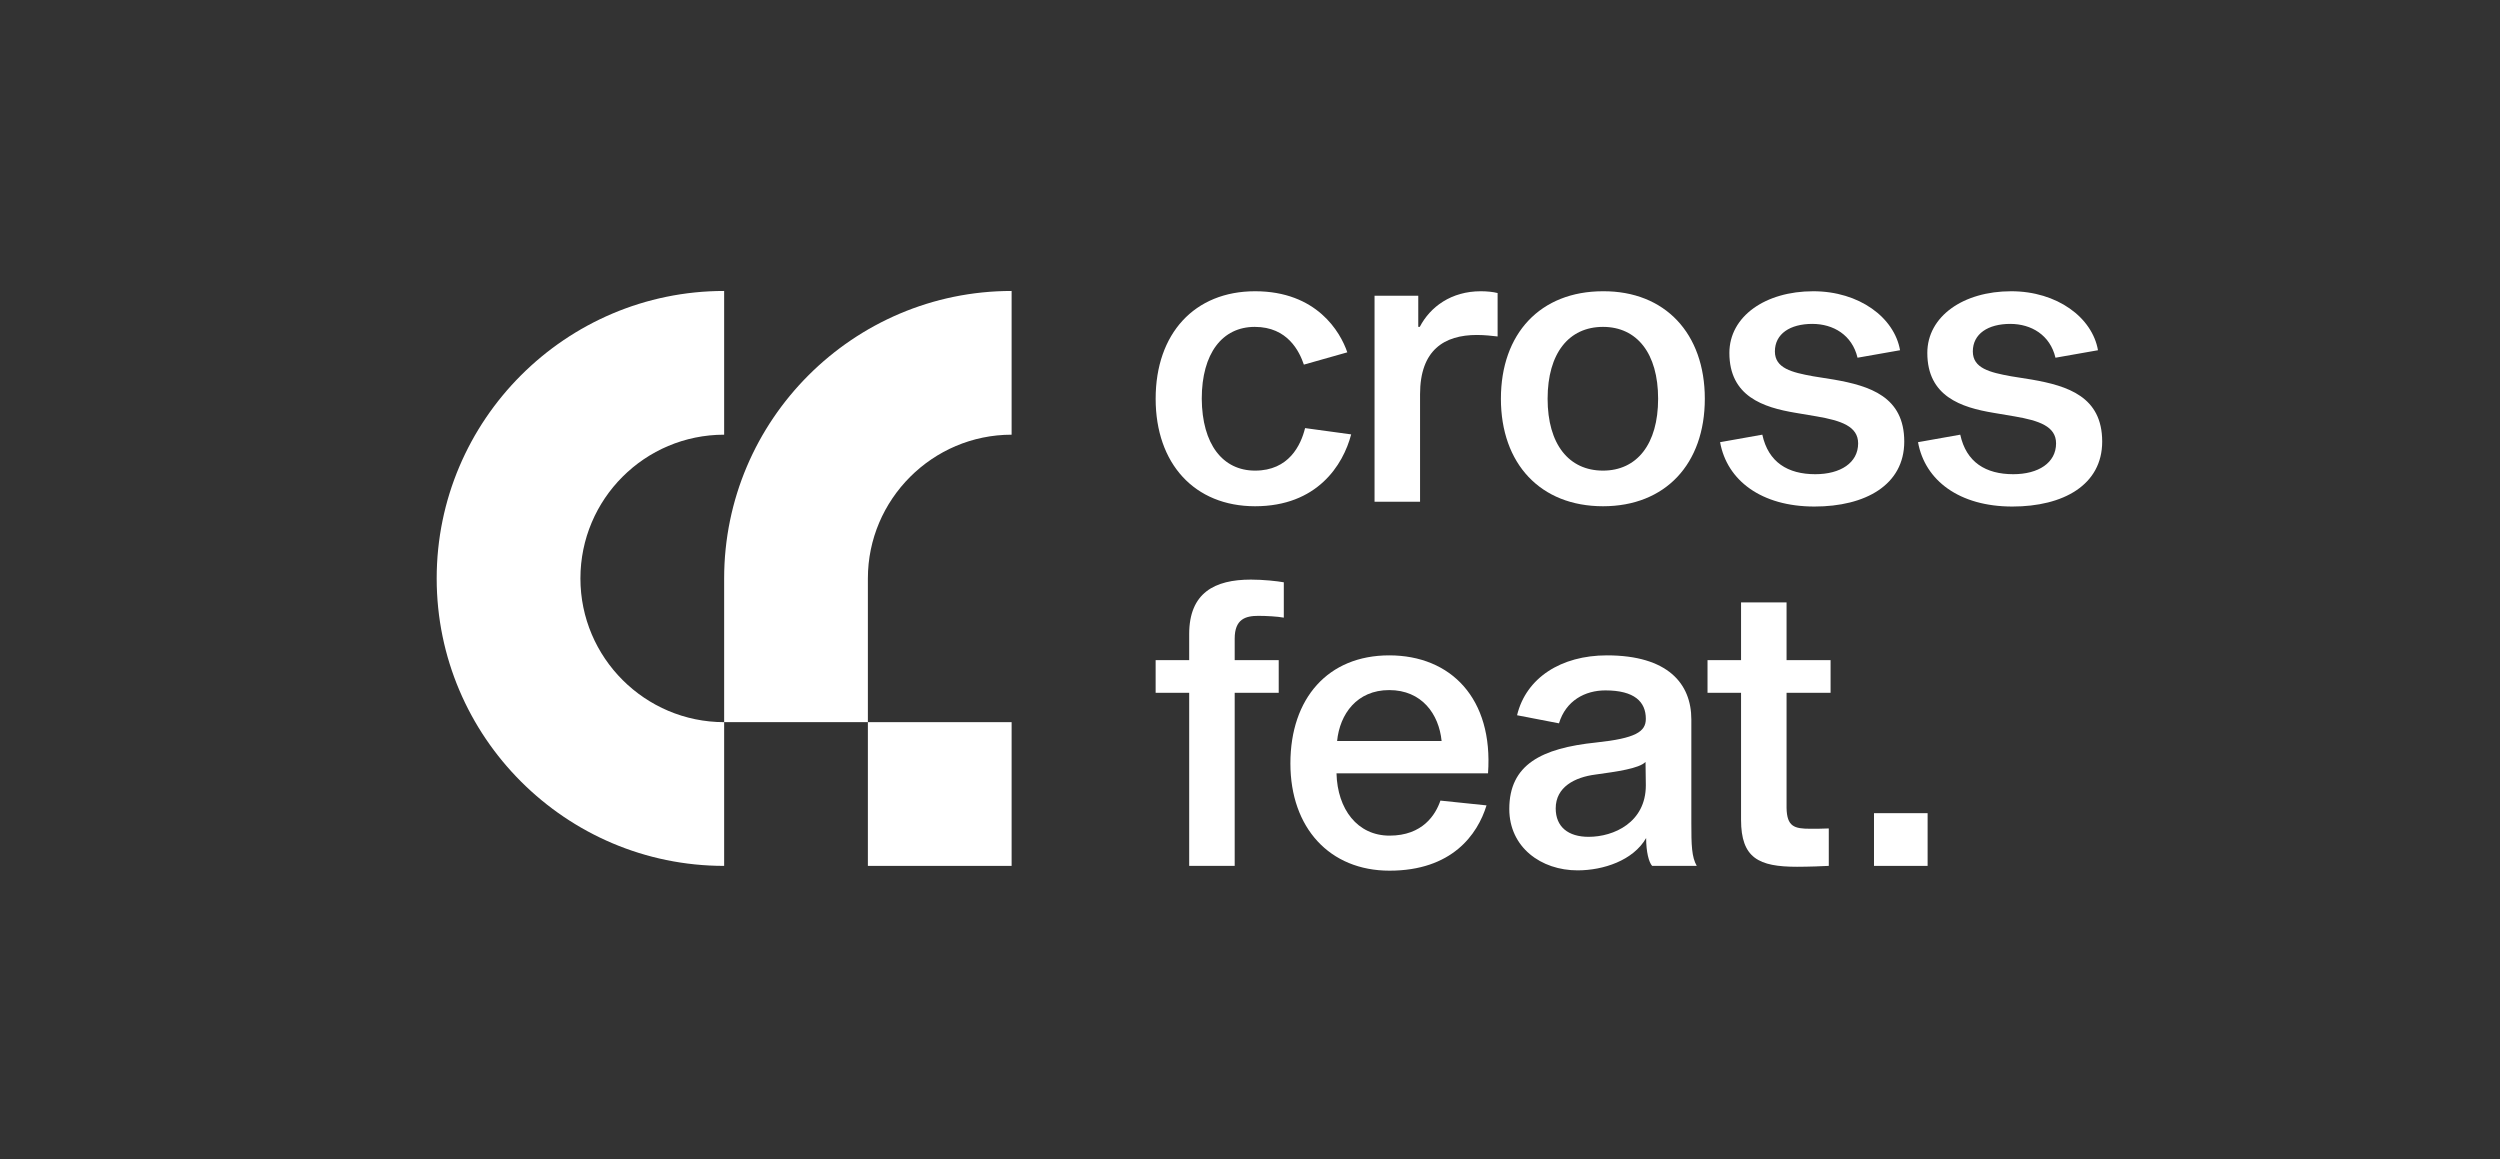 <svg width="138" height="64" viewBox="0 0 138 64" fill="none" xmlns="http://www.w3.org/2000/svg">
<rect x="0" y="0" width="138" height="64" fill="#333333" stroke="none"/>
<path d="M55.841 39.863H47.907V47.797H55.841V39.863Z" fill="white"/>
<path d="M32.039 31.929C32.039 27.548 35.593 23.995 39.973 23.995V16.061C31.229 16.061 24.105 23.185 24.105 31.929C24.105 40.673 31.229 47.797 39.973 47.797V39.863C35.609 39.863 32.039 36.309 32.039 31.929Z" fill="white"/>
<path d="M55.841 23.995V16.061C47.097 16.061 39.973 23.185 39.973 31.929V39.863H47.907V31.929C47.907 27.565 51.477 23.995 55.841 23.995Z" fill="white"/>
<path d="M69.28 25.978C71.147 25.978 71.808 24.573 72.04 23.631L74.585 23.978C74.139 25.681 72.701 27.945 69.28 27.945C65.941 27.945 63.792 25.598 63.792 22.011C63.792 18.408 65.941 16.077 69.28 16.077C72.685 16.077 73.99 18.325 74.371 19.449L71.974 20.127C71.726 19.399 71.081 18.044 69.263 18.044C67.478 18.044 66.337 19.499 66.337 22.011C66.354 24.524 67.494 25.978 69.28 25.978Z" fill="white"/>
<path d="M78.288 18.044H78.371C78.949 16.936 80.106 16.077 81.743 16.077C82.057 16.077 82.42 16.11 82.668 16.176V18.573C82.371 18.54 81.957 18.49 81.528 18.49C79.726 18.49 78.387 19.317 78.387 21.763V27.697H75.875V16.325H78.288V18.044Z" fill="white"/>
<path d="M94.106 22.011C94.106 25.614 91.924 27.945 88.486 27.945C85.032 27.945 82.85 25.598 82.85 22.011C82.85 18.407 85.032 16.077 88.486 16.077C91.908 16.06 94.106 18.407 94.106 22.011ZM91.528 22.011C91.528 19.498 90.354 18.044 88.486 18.044C86.602 18.044 85.428 19.498 85.428 22.011C85.428 24.523 86.602 25.978 88.486 25.978C90.354 25.978 91.528 24.523 91.528 22.011Z" fill="white"/>
<path d="M102.536 19.746C102.239 18.49 101.197 17.879 100.04 17.879C98.817 17.879 97.974 18.424 97.974 19.399C97.974 20.325 98.9 20.556 100.09 20.771L101.23 20.953C103.214 21.3 105.115 21.895 105.115 24.375C105.115 26.771 102.966 27.961 100.156 27.961C97.23 27.961 95.329 26.523 94.949 24.408L97.28 23.994C97.61 25.515 98.685 26.176 100.205 26.176C101.594 26.176 102.569 25.548 102.569 24.474C102.569 23.532 101.627 23.218 100.288 22.986L99.115 22.788C97.329 22.49 95.462 21.879 95.462 19.482C95.462 17.465 97.445 16.077 100.09 16.077C102.635 16.077 104.569 17.532 104.883 19.333L102.536 19.746Z" fill="white"/>
<path d="M113.462 19.746C113.165 18.49 112.123 17.879 110.966 17.879C109.743 17.879 108.9 18.424 108.9 19.399C108.9 20.325 109.826 20.556 111.016 20.771L112.156 20.953C114.14 21.3 116.041 21.895 116.041 24.375C116.041 26.771 113.892 27.961 111.082 27.961C108.156 27.961 106.255 26.523 105.875 24.408L108.206 23.994C108.536 25.515 109.611 26.176 111.132 26.176C112.52 26.176 113.495 25.548 113.495 24.474C113.495 23.532 112.553 23.218 111.214 22.986L110.041 22.788C108.255 22.49 106.388 21.879 106.388 19.482C106.388 17.465 108.371 16.077 111.016 16.077C113.561 16.077 115.495 17.532 115.809 19.333L113.462 19.746Z" fill="white"/>
<path d="M69.461 33.995C68.75 33.995 68.155 34.176 68.155 35.251V36.441H70.585V38.242H68.155V47.796H65.643V38.242H63.791V36.441H65.643V35.003C65.643 32.722 67.048 31.994 69.048 31.994C69.742 31.994 70.502 32.077 70.866 32.143V34.094C70.519 34.028 69.891 33.995 69.461 33.995Z" fill="white"/>
<path d="M82.056 44.457C81.56 46.077 80.139 48.061 76.701 48.061C73.395 48.061 71.23 45.697 71.23 42.143C71.23 38.54 73.312 36.176 76.684 36.176C80.089 36.176 82.436 38.556 82.139 42.689H73.775C73.825 44.672 74.932 46.127 76.701 46.127C78.535 46.127 79.246 44.97 79.511 44.193L82.056 44.457ZM73.808 40.904H79.577C79.428 39.416 78.486 38.093 76.684 38.093C74.899 38.093 73.957 39.416 73.808 40.904Z" fill="white"/>
<path d="M91.197 47.796C91.015 47.598 90.867 47.019 90.867 46.259C90.156 47.499 88.503 48.044 87.081 48.044C85.065 48.044 83.313 46.771 83.313 44.656C83.313 42.209 85.081 41.3 88.106 40.986C90.288 40.755 90.85 40.391 90.85 39.68C90.85 38.738 90.222 38.11 88.618 38.11C87.495 38.11 86.437 38.672 86.056 39.928L83.742 39.482C84.238 37.416 86.172 36.176 88.701 36.176C92.057 36.176 93.362 37.73 93.362 39.713V45.416C93.362 46.656 93.379 47.3 93.66 47.796H91.197ZM90.833 42.06C90.47 42.424 89.263 42.59 88.073 42.755C86.916 42.904 85.875 43.449 85.875 44.623C85.875 45.647 86.569 46.193 87.693 46.193C89.081 46.193 90.85 45.399 90.85 43.35L90.833 42.06Z" fill="white"/>
<path d="M99.924 45.747C100.189 45.747 100.652 45.747 100.949 45.73V47.796C100.701 47.813 99.809 47.846 99.197 47.846C97.081 47.846 96.106 47.367 96.106 45.251V38.242H94.255V36.441H96.106V33.251H98.618V36.441H101.048V38.242H98.618V44.59C98.635 45.631 99.048 45.747 99.924 45.747Z" fill="white"/>
<path d="M106.404 44.887V47.797H103.445V44.887H106.404Z" fill="white"/>
</svg>
